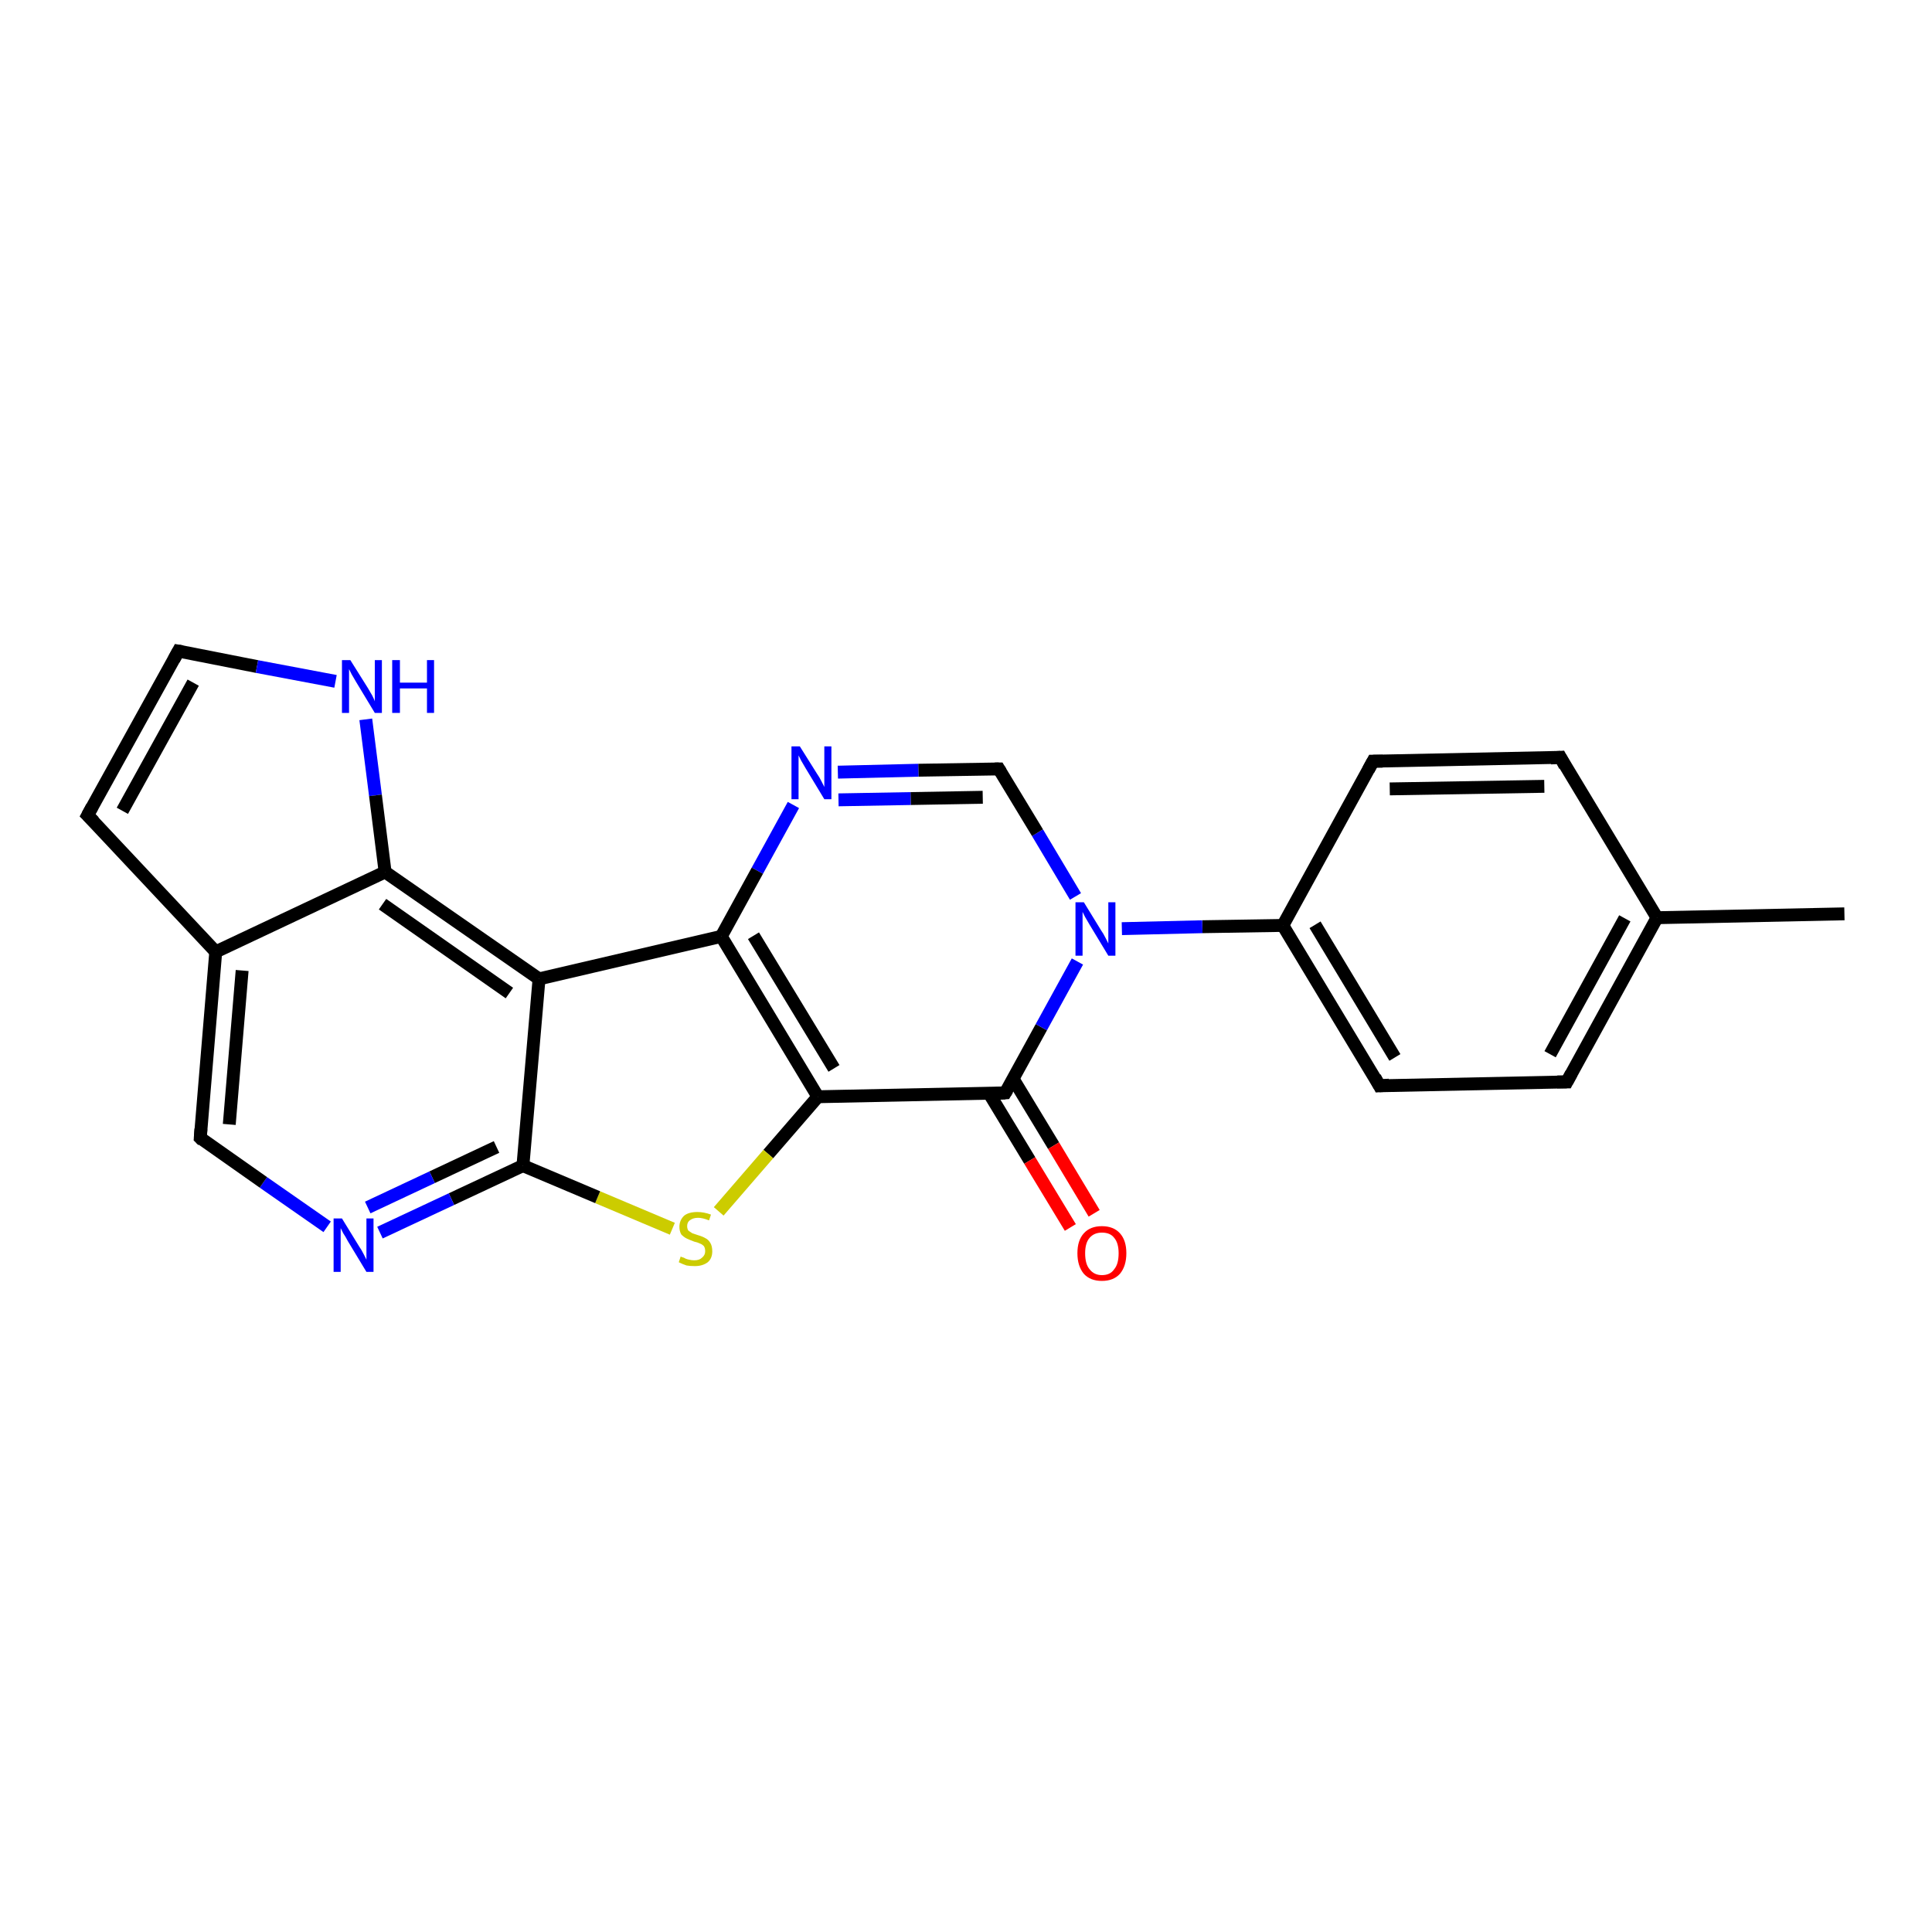<?xml version='1.0' encoding='iso-8859-1'?>
<svg version='1.1' baseProfile='full'
              xmlns='http://www.w3.org/2000/svg'
                      xmlns:rdkit='http://www.rdkit.org/xml'
                      xmlns:xlink='http://www.w3.org/1999/xlink'
                  xml:space='preserve'
width='300px' height='300px' viewBox='0 0 300 300'>
<!-- END OF HEADER -->
<rect style='opacity:1.0;fill:#FFFFFF;stroke:none' width='300.0' height='300.0' x='0.0' y='0.0'> </rect>
<path class='bond-0 atom-0 atom-1' d='M 286.4,141.9 L 257.3,142.5' style='fill:none;fill-rule:evenodd;stroke:#000000;stroke-width:2.0px;stroke-linecap:butt;stroke-linejoin:miter;stroke-opacity:1' />
<path class='bond-1 atom-1 atom-2' d='M 257.3,142.5 L 243.3,168.0' style='fill:none;fill-rule:evenodd;stroke:#000000;stroke-width:2.0px;stroke-linecap:butt;stroke-linejoin:miter;stroke-opacity:1' />
<path class='bond-1 atom-1 atom-2' d='M 252.3,142.6 L 240.7,163.7' style='fill:none;fill-rule:evenodd;stroke:#000000;stroke-width:2.0px;stroke-linecap:butt;stroke-linejoin:miter;stroke-opacity:1' />
<path class='bond-2 atom-2 atom-3' d='M 243.3,168.0 L 214.2,168.6' style='fill:none;fill-rule:evenodd;stroke:#000000;stroke-width:2.0px;stroke-linecap:butt;stroke-linejoin:miter;stroke-opacity:1' />
<path class='bond-3 atom-3 atom-4' d='M 214.2,168.6 L 199.2,143.7' style='fill:none;fill-rule:evenodd;stroke:#000000;stroke-width:2.0px;stroke-linecap:butt;stroke-linejoin:miter;stroke-opacity:1' />
<path class='bond-3 atom-3 atom-4' d='M 216.6,164.2 L 204.2,143.6' style='fill:none;fill-rule:evenodd;stroke:#000000;stroke-width:2.0px;stroke-linecap:butt;stroke-linejoin:miter;stroke-opacity:1' />
<path class='bond-4 atom-4 atom-5' d='M 199.2,143.7 L 213.2,118.2' style='fill:none;fill-rule:evenodd;stroke:#000000;stroke-width:2.0px;stroke-linecap:butt;stroke-linejoin:miter;stroke-opacity:1' />
<path class='bond-5 atom-5 atom-6' d='M 213.2,118.2 L 242.3,117.6' style='fill:none;fill-rule:evenodd;stroke:#000000;stroke-width:2.0px;stroke-linecap:butt;stroke-linejoin:miter;stroke-opacity:1' />
<path class='bond-5 atom-5 atom-6' d='M 215.8,122.5 L 239.8,122.1' style='fill:none;fill-rule:evenodd;stroke:#000000;stroke-width:2.0px;stroke-linecap:butt;stroke-linejoin:miter;stroke-opacity:1' />
<path class='bond-6 atom-4 atom-7' d='M 199.2,143.7 L 186.7,143.9' style='fill:none;fill-rule:evenodd;stroke:#000000;stroke-width:2.0px;stroke-linecap:butt;stroke-linejoin:miter;stroke-opacity:1' />
<path class='bond-6 atom-4 atom-7' d='M 186.7,143.9 L 174.2,144.2' style='fill:none;fill-rule:evenodd;stroke:#0000FF;stroke-width:2.0px;stroke-linecap:butt;stroke-linejoin:miter;stroke-opacity:1' />
<path class='bond-7 atom-7 atom-8' d='M 167.0,139.2 L 161.1,129.3' style='fill:none;fill-rule:evenodd;stroke:#0000FF;stroke-width:2.0px;stroke-linecap:butt;stroke-linejoin:miter;stroke-opacity:1' />
<path class='bond-7 atom-7 atom-8' d='M 161.1,129.3 L 155.1,119.4' style='fill:none;fill-rule:evenodd;stroke:#000000;stroke-width:2.0px;stroke-linecap:butt;stroke-linejoin:miter;stroke-opacity:1' />
<path class='bond-8 atom-8 atom-9' d='M 155.1,119.4 L 142.6,119.6' style='fill:none;fill-rule:evenodd;stroke:#000000;stroke-width:2.0px;stroke-linecap:butt;stroke-linejoin:miter;stroke-opacity:1' />
<path class='bond-8 atom-8 atom-9' d='M 142.6,119.6 L 130.1,119.9' style='fill:none;fill-rule:evenodd;stroke:#0000FF;stroke-width:2.0px;stroke-linecap:butt;stroke-linejoin:miter;stroke-opacity:1' />
<path class='bond-8 atom-8 atom-9' d='M 152.6,123.8 L 141.4,124.0' style='fill:none;fill-rule:evenodd;stroke:#000000;stroke-width:2.0px;stroke-linecap:butt;stroke-linejoin:miter;stroke-opacity:1' />
<path class='bond-8 atom-8 atom-9' d='M 141.4,124.0 L 130.2,124.2' style='fill:none;fill-rule:evenodd;stroke:#0000FF;stroke-width:2.0px;stroke-linecap:butt;stroke-linejoin:miter;stroke-opacity:1' />
<path class='bond-9 atom-9 atom-10' d='M 123.2,125.0 L 117.6,135.2' style='fill:none;fill-rule:evenodd;stroke:#0000FF;stroke-width:2.0px;stroke-linecap:butt;stroke-linejoin:miter;stroke-opacity:1' />
<path class='bond-9 atom-9 atom-10' d='M 117.6,135.2 L 112.0,145.4' style='fill:none;fill-rule:evenodd;stroke:#000000;stroke-width:2.0px;stroke-linecap:butt;stroke-linejoin:miter;stroke-opacity:1' />
<path class='bond-10 atom-10 atom-11' d='M 112.0,145.4 L 127.0,170.3' style='fill:none;fill-rule:evenodd;stroke:#000000;stroke-width:2.0px;stroke-linecap:butt;stroke-linejoin:miter;stroke-opacity:1' />
<path class='bond-10 atom-10 atom-11' d='M 117.0,145.3 L 129.5,165.9' style='fill:none;fill-rule:evenodd;stroke:#000000;stroke-width:2.0px;stroke-linecap:butt;stroke-linejoin:miter;stroke-opacity:1' />
<path class='bond-11 atom-11 atom-12' d='M 127.0,170.3 L 119.3,179.2' style='fill:none;fill-rule:evenodd;stroke:#000000;stroke-width:2.0px;stroke-linecap:butt;stroke-linejoin:miter;stroke-opacity:1' />
<path class='bond-11 atom-11 atom-12' d='M 119.3,179.2 L 111.6,188.1' style='fill:none;fill-rule:evenodd;stroke:#CCCC00;stroke-width:2.0px;stroke-linecap:butt;stroke-linejoin:miter;stroke-opacity:1' />
<path class='bond-12 atom-12 atom-13' d='M 104.4,190.8 L 92.8,185.9' style='fill:none;fill-rule:evenodd;stroke:#CCCC00;stroke-width:2.0px;stroke-linecap:butt;stroke-linejoin:miter;stroke-opacity:1' />
<path class='bond-12 atom-12 atom-13' d='M 92.8,185.9 L 81.2,181.0' style='fill:none;fill-rule:evenodd;stroke:#000000;stroke-width:2.0px;stroke-linecap:butt;stroke-linejoin:miter;stroke-opacity:1' />
<path class='bond-13 atom-13 atom-14' d='M 81.2,181.0 L 70.1,186.2' style='fill:none;fill-rule:evenodd;stroke:#000000;stroke-width:2.0px;stroke-linecap:butt;stroke-linejoin:miter;stroke-opacity:1' />
<path class='bond-13 atom-13 atom-14' d='M 70.1,186.2 L 59.0,191.4' style='fill:none;fill-rule:evenodd;stroke:#0000FF;stroke-width:2.0px;stroke-linecap:butt;stroke-linejoin:miter;stroke-opacity:1' />
<path class='bond-13 atom-13 atom-14' d='M 77.1,178.1 L 67.1,182.8' style='fill:none;fill-rule:evenodd;stroke:#000000;stroke-width:2.0px;stroke-linecap:butt;stroke-linejoin:miter;stroke-opacity:1' />
<path class='bond-13 atom-13 atom-14' d='M 67.1,182.8 L 57.1,187.5' style='fill:none;fill-rule:evenodd;stroke:#0000FF;stroke-width:2.0px;stroke-linecap:butt;stroke-linejoin:miter;stroke-opacity:1' />
<path class='bond-14 atom-14 atom-15' d='M 50.8,190.5 L 40.9,183.6' style='fill:none;fill-rule:evenodd;stroke:#0000FF;stroke-width:2.0px;stroke-linecap:butt;stroke-linejoin:miter;stroke-opacity:1' />
<path class='bond-14 atom-14 atom-15' d='M 40.9,183.6 L 31.1,176.7' style='fill:none;fill-rule:evenodd;stroke:#000000;stroke-width:2.0px;stroke-linecap:butt;stroke-linejoin:miter;stroke-opacity:1' />
<path class='bond-15 atom-15 atom-16' d='M 31.1,176.7 L 33.5,147.8' style='fill:none;fill-rule:evenodd;stroke:#000000;stroke-width:2.0px;stroke-linecap:butt;stroke-linejoin:miter;stroke-opacity:1' />
<path class='bond-15 atom-15 atom-16' d='M 35.6,174.6 L 37.6,150.7' style='fill:none;fill-rule:evenodd;stroke:#000000;stroke-width:2.0px;stroke-linecap:butt;stroke-linejoin:miter;stroke-opacity:1' />
<path class='bond-16 atom-16 atom-17' d='M 33.5,147.8 L 13.6,126.6' style='fill:none;fill-rule:evenodd;stroke:#000000;stroke-width:2.0px;stroke-linecap:butt;stroke-linejoin:miter;stroke-opacity:1' />
<path class='bond-17 atom-17 atom-18' d='M 13.6,126.6 L 27.7,101.1' style='fill:none;fill-rule:evenodd;stroke:#000000;stroke-width:2.0px;stroke-linecap:butt;stroke-linejoin:miter;stroke-opacity:1' />
<path class='bond-17 atom-17 atom-18' d='M 19.0,125.9 L 30.0,106.0' style='fill:none;fill-rule:evenodd;stroke:#000000;stroke-width:2.0px;stroke-linecap:butt;stroke-linejoin:miter;stroke-opacity:1' />
<path class='bond-18 atom-18 atom-19' d='M 27.7,101.1 L 39.9,103.5' style='fill:none;fill-rule:evenodd;stroke:#000000;stroke-width:2.0px;stroke-linecap:butt;stroke-linejoin:miter;stroke-opacity:1' />
<path class='bond-18 atom-18 atom-19' d='M 39.9,103.5 L 52.1,105.8' style='fill:none;fill-rule:evenodd;stroke:#0000FF;stroke-width:2.0px;stroke-linecap:butt;stroke-linejoin:miter;stroke-opacity:1' />
<path class='bond-19 atom-19 atom-20' d='M 56.8,111.7 L 58.3,123.5' style='fill:none;fill-rule:evenodd;stroke:#0000FF;stroke-width:2.0px;stroke-linecap:butt;stroke-linejoin:miter;stroke-opacity:1' />
<path class='bond-19 atom-19 atom-20' d='M 58.3,123.5 L 59.8,135.4' style='fill:none;fill-rule:evenodd;stroke:#000000;stroke-width:2.0px;stroke-linecap:butt;stroke-linejoin:miter;stroke-opacity:1' />
<path class='bond-20 atom-20 atom-21' d='M 59.8,135.4 L 83.7,152.0' style='fill:none;fill-rule:evenodd;stroke:#000000;stroke-width:2.0px;stroke-linecap:butt;stroke-linejoin:miter;stroke-opacity:1' />
<path class='bond-20 atom-20 atom-21' d='M 59.4,140.4 L 79.1,154.2' style='fill:none;fill-rule:evenodd;stroke:#000000;stroke-width:2.0px;stroke-linecap:butt;stroke-linejoin:miter;stroke-opacity:1' />
<path class='bond-21 atom-11 atom-22' d='M 127.0,170.3 L 156.1,169.7' style='fill:none;fill-rule:evenodd;stroke:#000000;stroke-width:2.0px;stroke-linecap:butt;stroke-linejoin:miter;stroke-opacity:1' />
<path class='bond-22 atom-22 atom-23' d='M 153.6,169.8 L 159.9,180.2' style='fill:none;fill-rule:evenodd;stroke:#000000;stroke-width:2.0px;stroke-linecap:butt;stroke-linejoin:miter;stroke-opacity:1' />
<path class='bond-22 atom-22 atom-23' d='M 159.9,180.2 L 166.2,190.6' style='fill:none;fill-rule:evenodd;stroke:#FF0000;stroke-width:2.0px;stroke-linecap:butt;stroke-linejoin:miter;stroke-opacity:1' />
<path class='bond-22 atom-22 atom-23' d='M 157.3,167.5 L 163.6,177.9' style='fill:none;fill-rule:evenodd;stroke:#000000;stroke-width:2.0px;stroke-linecap:butt;stroke-linejoin:miter;stroke-opacity:1' />
<path class='bond-22 atom-22 atom-23' d='M 163.6,177.9 L 169.9,188.4' style='fill:none;fill-rule:evenodd;stroke:#FF0000;stroke-width:2.0px;stroke-linecap:butt;stroke-linejoin:miter;stroke-opacity:1' />
<path class='bond-23 atom-6 atom-1' d='M 242.3,117.6 L 257.3,142.5' style='fill:none;fill-rule:evenodd;stroke:#000000;stroke-width:2.0px;stroke-linecap:butt;stroke-linejoin:miter;stroke-opacity:1' />
<path class='bond-24 atom-22 atom-7' d='M 156.1,169.7 L 161.7,159.5' style='fill:none;fill-rule:evenodd;stroke:#000000;stroke-width:2.0px;stroke-linecap:butt;stroke-linejoin:miter;stroke-opacity:1' />
<path class='bond-24 atom-22 atom-7' d='M 161.7,159.5 L 167.3,149.3' style='fill:none;fill-rule:evenodd;stroke:#0000FF;stroke-width:2.0px;stroke-linecap:butt;stroke-linejoin:miter;stroke-opacity:1' />
<path class='bond-25 atom-21 atom-10' d='M 83.7,152.0 L 112.0,145.4' style='fill:none;fill-rule:evenodd;stroke:#000000;stroke-width:2.0px;stroke-linecap:butt;stroke-linejoin:miter;stroke-opacity:1' />
<path class='bond-26 atom-21 atom-13' d='M 83.7,152.0 L 81.2,181.0' style='fill:none;fill-rule:evenodd;stroke:#000000;stroke-width:2.0px;stroke-linecap:butt;stroke-linejoin:miter;stroke-opacity:1' />
<path class='bond-27 atom-20 atom-16' d='M 59.8,135.4 L 33.5,147.8' style='fill:none;fill-rule:evenodd;stroke:#000000;stroke-width:2.0px;stroke-linecap:butt;stroke-linejoin:miter;stroke-opacity:1' />
<path d='M 244.0,166.7 L 243.3,168.0 L 241.8,168.0' style='fill:none;stroke:#000000;stroke-width:2.0px;stroke-linecap:butt;stroke-linejoin:miter;stroke-opacity:1;' />
<path d='M 215.7,168.5 L 214.2,168.6 L 213.5,167.3' style='fill:none;stroke:#000000;stroke-width:2.0px;stroke-linecap:butt;stroke-linejoin:miter;stroke-opacity:1;' />
<path d='M 212.5,119.5 L 213.2,118.2 L 214.7,118.2' style='fill:none;stroke:#000000;stroke-width:2.0px;stroke-linecap:butt;stroke-linejoin:miter;stroke-opacity:1;' />
<path d='M 240.8,117.7 L 242.3,117.6 L 243.0,118.9' style='fill:none;stroke:#000000;stroke-width:2.0px;stroke-linecap:butt;stroke-linejoin:miter;stroke-opacity:1;' />
<path d='M 155.4,119.9 L 155.1,119.4 L 154.5,119.4' style='fill:none;stroke:#000000;stroke-width:2.0px;stroke-linecap:butt;stroke-linejoin:miter;stroke-opacity:1;' />
<path d='M 31.5,177.1 L 31.1,176.7 L 31.2,175.3' style='fill:none;stroke:#000000;stroke-width:2.0px;stroke-linecap:butt;stroke-linejoin:miter;stroke-opacity:1;' />
<path d='M 14.6,127.6 L 13.6,126.6 L 14.3,125.3' style='fill:none;stroke:#000000;stroke-width:2.0px;stroke-linecap:butt;stroke-linejoin:miter;stroke-opacity:1;' />
<path d='M 27.0,102.4 L 27.7,101.1 L 28.3,101.2' style='fill:none;stroke:#000000;stroke-width:2.0px;stroke-linecap:butt;stroke-linejoin:miter;stroke-opacity:1;' />
<path d='M 154.6,169.8 L 156.1,169.7 L 156.4,169.2' style='fill:none;stroke:#000000;stroke-width:2.0px;stroke-linecap:butt;stroke-linejoin:miter;stroke-opacity:1;' />
<path class='atom-7' d='M 168.3 140.1
L 171.0 144.5
Q 171.3 144.9, 171.7 145.7
Q 172.1 146.5, 172.1 146.5
L 172.1 140.1
L 173.2 140.1
L 173.2 148.4
L 172.1 148.4
L 169.2 143.6
Q 168.9 143.1, 168.5 142.4
Q 168.2 141.8, 168.1 141.6
L 168.1 148.4
L 167.0 148.4
L 167.0 140.1
L 168.3 140.1
' fill='#0000FF'/>
<path class='atom-9' d='M 124.2 115.9
L 126.9 120.2
Q 127.2 120.6, 127.6 121.4
Q 128.0 122.2, 128.0 122.2
L 128.0 115.9
L 129.1 115.9
L 129.1 124.1
L 128.0 124.1
L 125.1 119.3
Q 124.8 118.8, 124.4 118.1
Q 124.1 117.5, 124.0 117.3
L 124.0 124.1
L 122.9 124.1
L 122.9 115.9
L 124.2 115.9
' fill='#0000FF'/>
<path class='atom-12' d='M 105.7 195.1
Q 105.8 195.2, 106.2 195.3
Q 106.5 195.5, 107.0 195.6
Q 107.4 195.7, 107.8 195.7
Q 108.6 195.7, 109.0 195.3
Q 109.5 194.9, 109.5 194.3
Q 109.5 193.8, 109.3 193.5
Q 109.0 193.2, 108.7 193.1
Q 108.3 192.9, 107.8 192.8
Q 107.0 192.5, 106.6 192.3
Q 106.2 192.1, 105.8 191.7
Q 105.5 191.2, 105.5 190.5
Q 105.5 189.5, 106.2 188.8
Q 106.9 188.2, 108.3 188.2
Q 109.3 188.2, 110.4 188.6
L 110.1 189.5
Q 109.1 189.1, 108.4 189.1
Q 107.6 189.1, 107.1 189.5
Q 106.7 189.8, 106.7 190.4
Q 106.7 190.8, 106.9 191.1
Q 107.2 191.3, 107.5 191.5
Q 107.8 191.6, 108.4 191.8
Q 109.1 192.0, 109.6 192.3
Q 110.0 192.5, 110.3 193.0
Q 110.6 193.5, 110.6 194.3
Q 110.6 195.4, 109.9 196.0
Q 109.1 196.6, 107.9 196.6
Q 107.1 196.6, 106.6 196.5
Q 106.0 196.3, 105.4 196.0
L 105.7 195.1
' fill='#CCCC00'/>
<path class='atom-14' d='M 53.1 189.2
L 55.8 193.6
Q 56.1 194.0, 56.5 194.8
Q 56.9 195.6, 56.9 195.6
L 56.9 189.2
L 58.0 189.2
L 58.0 197.5
L 56.9 197.5
L 54.0 192.7
Q 53.7 192.1, 53.3 191.5
Q 53.0 190.9, 52.9 190.7
L 52.9 197.5
L 51.8 197.5
L 51.8 189.2
L 53.1 189.2
' fill='#0000FF'/>
<path class='atom-19' d='M 54.4 102.5
L 57.1 106.8
Q 57.4 107.3, 57.8 108.0
Q 58.2 108.8, 58.2 108.9
L 58.2 102.5
L 59.3 102.5
L 59.3 110.7
L 58.2 110.7
L 55.3 105.9
Q 55.0 105.4, 54.6 104.7
Q 54.3 104.1, 54.2 103.9
L 54.2 110.7
L 53.1 110.7
L 53.1 102.5
L 54.4 102.5
' fill='#0000FF'/>
<path class='atom-19' d='M 60.9 102.5
L 62.1 102.5
L 62.1 106.0
L 66.3 106.0
L 66.3 102.5
L 67.4 102.5
L 67.4 110.7
L 66.3 110.7
L 66.3 106.9
L 62.1 106.9
L 62.1 110.7
L 60.9 110.7
L 60.9 102.5
' fill='#0000FF'/>
<path class='atom-23' d='M 167.3 194.6
Q 167.3 192.6, 168.3 191.5
Q 169.3 190.4, 171.1 190.4
Q 172.9 190.4, 173.9 191.5
Q 174.9 192.6, 174.9 194.6
Q 174.9 196.6, 173.9 197.8
Q 172.9 198.9, 171.1 198.9
Q 169.3 198.9, 168.3 197.8
Q 167.3 196.6, 167.3 194.6
M 171.1 198.0
Q 172.4 198.0, 173.0 197.1
Q 173.7 196.3, 173.7 194.6
Q 173.7 193.0, 173.0 192.2
Q 172.4 191.4, 171.1 191.4
Q 169.9 191.4, 169.2 192.2
Q 168.5 193.0, 168.5 194.6
Q 168.5 196.3, 169.2 197.1
Q 169.9 198.0, 171.1 198.0
' fill='#FF0000'/>
</svg>
